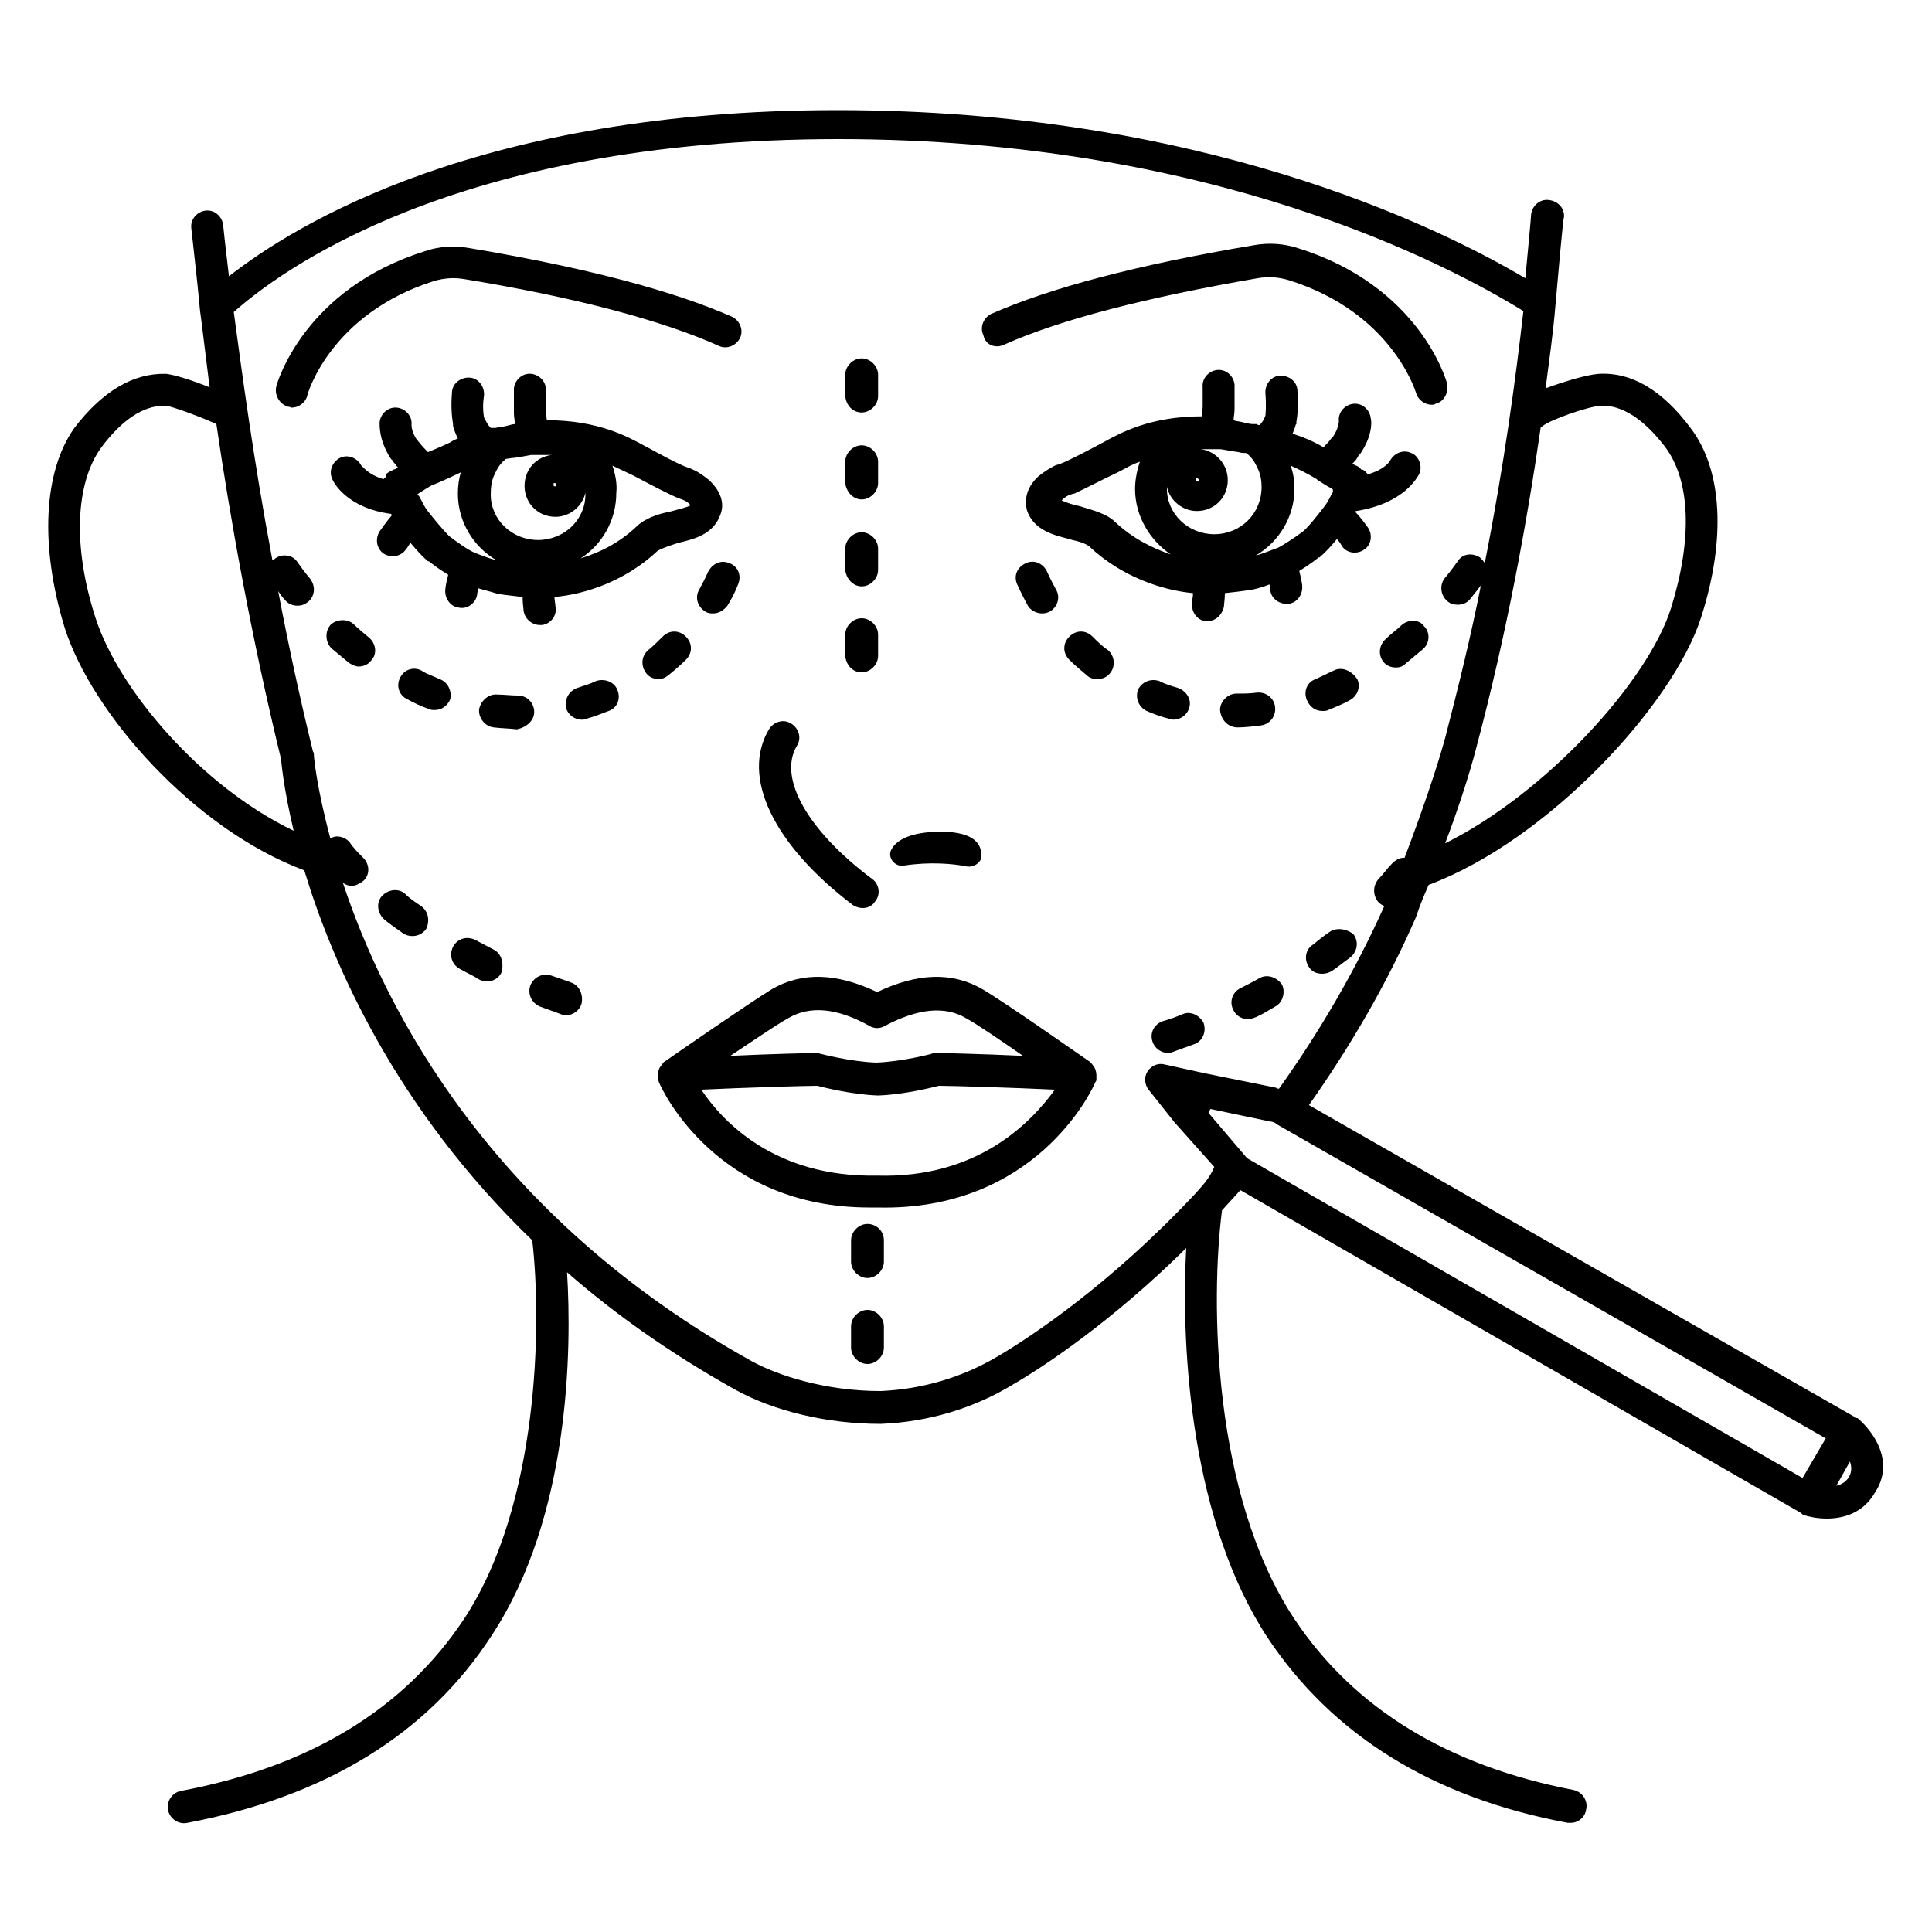 <svg id="Layer_1" enable-background="new 0 0 200 200" viewBox="0 0 200 200" xmlns="http://www.w3.org/2000/svg"><g><path d="m88.3 93.7c.3.2.7.3 1 .3.5 0 1-.2 1.3-.7.6-.7.4-1.8-.3-2.3-6.7-5-9.8-10.5-7.8-13.8.5-.8.2-1.8-.6-2.3s-1.8-.2-2.3.6c-2.9 4.9.4 11.9 8.7 18.2z"/><path d="m93.6 89.6c2.6-.4 5.1-.2 6.5.1.7.1 1.5-.4 1.5-1.1 0-1.1-.6-2.5-4.2-2.5-3.2 0-4.6.9-5.1 1.8-.5.8.3 1.9 1.3 1.7z"/><path d="m113 110.1c-.1-.1-.1-.1-.2-.2-.6-.4-8.7-6.1-11.1-7.5-3.1-1.8-6.7-1.7-10.9.3-4.2-2-7.8-2.1-10.9-.3-2.3 1.4-10.4 7-11.1 7.5-.1 0-.1.1-.2.2s-.2.3-.3.4c-.1.2-.2.5-.2.8v.4c0 .1.1.2.1.3.4 1 6.1 13 21.8 13h.8c16.3.4 22.2-12 22.6-13 .1-.1.1-.2.1-.3s0-.3 0-.4c0-.3-.1-.6-.2-.8-.1-.1-.2-.3-.3-.4zm-31.4-4.7c2.2-1.3 5-1.1 8.4.8.5.3 1.1.3 1.6 0 3.4-1.8 6.2-2.1 8.4-.8 1.1.6 3.6 2.3 5.9 3.9-4.2-.2-8.7-.3-9-.3-.2 0-.3 0-.5.1 0 0-3 .8-5.7.9-2.7-.1-5.7-.9-5.7-.9-.1 0-.3-.1-.4-.1-.3 0-4.8.1-9 .3 2.4-1.6 4.9-3.3 6-3.9zm9.2 16.3c-10.6.2-16-5.6-18.2-8.9 4.2-.2 10.7-.4 12-.4.8.2 3.6.9 6.2 1h.2c2.6-.1 5.4-.8 6.2-1 1.3 0 7.8.2 12 .4-2.4 3.3-7.9 9.2-18.4 8.9z"/><path d="m103.9 35.7c5.8-2.6 14.7-4.9 26.3-6.9 1.1-.2 2.2-.1 3.2.2 10.6 3.3 13.1 11.4 13.2 11.7.2.7.9 1.2 1.6 1.2.1 0 .3 0 .4-.1.9-.2 1.4-1.2 1.2-2.1-.1-.4-2.9-10.1-15.4-14-1.5-.5-3.1-.6-4.7-.3-11.9 2-21 4.4-27.1 7.1-.8.4-1.2 1.4-.8 2.2.2 1 1.2 1.4 2.1 1z"/><path d="m44.9 29.1c1-.3 2.1-.4 3.2-.2 11.6 1.9 20.5 4.3 26.3 6.9.8.4 1.8 0 2.2-.8s0-1.8-.8-2.2c-6.1-2.7-15.2-5.1-27.1-7.1-1.6-.3-3.3-.2-4.7.3-12.5 3.9-15.3 13.6-15.4 14-.2.9.3 1.8 1.2 2.1.2 0 .3.1.4.1.7 0 1.4-.5 1.6-1.2 0-.2 2.4-8.5 13.1-11.9z"/><path d="m137.6 96.5c-.6.4-1.2.9-1.7 1.3-.8.5-.9 1.6-.4 2.3.3.5.8.7 1.4.7.3 0 .7-.1 1-.3.6-.4 1.2-.9 1.9-1.4.7-.6.9-1.6.3-2.4-.8-.6-1.8-.7-2.5-.2z"/><path d="m122.4 105c-1.2.5-2 .7-2 .7-.9.3-1.4 1.2-1.1 2.1.2.7.9 1.2 1.6 1.2.2 0 .3 0 .5-.1 0 0 .8-.3 2.2-.8.9-.3 1.3-1.3 1-2.2-.4-.8-1.4-1.3-2.2-.9z"/><path d="m130.3 101.3c-.7.4-1.3.7-1.9 1-.8.4-1.2 1.4-.7 2.3.3.6.9.9 1.5.9.3 0 .5-.1.8-.2.7-.3 1.3-.7 2-1.1.8-.4 1.1-1.5.7-2.3-.6-.8-1.6-1.1-2.4-.6z"/><path d="m51.1 98.3c-.6-.3-1.3-.7-1.9-1-.8-.4-1.8-.2-2.3.7-.4.8-.2 1.8.7 2.3.7.4 1.4.7 2 1.1.2.1.5.2.8.2.6 0 1.2-.3 1.5-.9.3-1 0-2-.8-2.4z"/><path d="m43.6 93.8c-.6-.4-1.2-.8-1.7-1.3-.7-.6-1.8-.4-2.4.3s-.4 1.8.3 2.4c.6.5 1.2.9 1.9 1.4.3.2.6.3 1 .3.5 0 1-.2 1.4-.7.4-.8.3-1.8-.5-2.4z"/><path d="m59.1 101.7s-.8-.3-2-.7c-.9-.3-1.8.1-2.2 1-.3.9.1 1.8 1 2.2 1.4.5 2.2.8 2.2.8.2.1.3.1.5.1.7 0 1.4-.5 1.6-1.2.2-.9-.2-1.9-1.1-2.2z"/><path d="m89.2 51.7c.9 0 1.7-.8 1.7-1.7v-2.2c0-.9-.8-1.7-1.7-1.7s-1.7.8-1.7 1.7v2.2c.1.9.8 1.7 1.7 1.7z"/><path d="m89.2 42.7c.9 0 1.7-.8 1.7-1.7v-2.2c0-.9-.8-1.7-1.7-1.7s-1.7.8-1.7 1.7v2.2c.1 1 .8 1.7 1.7 1.7z"/><path d="m89.2 69.6c.9 0 1.7-.8 1.7-1.7v-2.2c0-.9-.8-1.7-1.7-1.7s-1.7.8-1.7 1.7v2.2c.1 1 .8 1.7 1.7 1.7z"/><path d="m89.2 60.7c.9 0 1.7-.8 1.7-1.7v-2.2c0-.9-.8-1.7-1.7-1.7s-1.7.8-1.7 1.7v2.2c.1.9.8 1.7 1.7 1.7z"/><path d="m106.2 58.3c-.9.4-1.3 1.3-.9 2.2 0 0 .4.9 1.1 2.2.3.5.9.8 1.5.8.3 0 .6-.1.8-.2.8-.5 1.1-1.5.6-2.3-.6-1.1-.9-1.8-.9-1.8-.4-.9-1.4-1.3-2.2-.9z"/><path d="m113.1 65.9c-.7-.7-1.7-.7-2.4 0s-.7 1.7 0 2.4c.6.6 1.2 1.1 1.8 1.6.3.3.7.4 1.1.4.5 0 1-.2 1.3-.6.6-.7.5-1.8-.2-2.4-.6-.4-1.1-.9-1.6-1.4z"/><path d="m121 74.4c.2 0 .3.1.5.1.7 0 1.4-.5 1.6-1.2.3-.9-.3-1.8-1.2-2.1-.7-.2-1.3-.4-1.9-.7-.9-.3-1.8.1-2.2.9-.3.9.1 1.8.9 2.2.7.3 1.5.6 2.3.8z"/><path d="m138.1 69.4c-.6.3-1.3.6-1.9.9-.9.3-1.3 1.3-.9 2.2.3.7.9 1.1 1.6 1.1.2 0 .4 0 .6-.1.7-.3 1.5-.6 2.2-1 .8-.4 1.2-1.4.8-2.2-.6-.9-1.6-1.3-2.4-.9z"/><path d="m128.1 75.3c.8 0 1.6-.1 2.4-.2.9-.1 1.6-.9 1.5-1.9-.1-.9-.9-1.6-1.9-1.5-.7.1-1.4.1-2.1.1-.9 0-1.7.8-1.7 1.7.1 1.1.9 1.8 1.8 1.8z"/><path d="m145.1 64.7c-.5.5-1.1.9-1.6 1.4-.7.6-.9 1.6-.3 2.4.3.4.8.6 1.3.6.4 0 .7-.1 1-.4.6-.5 1.2-1 1.8-1.5.7-.6.8-1.7.1-2.4-.5-.7-1.6-.7-2.3-.1z"/><path d="m61.7 70.5c-.6.3-1.3.5-1.9.7-.9.3-1.4 1.2-1.2 2.1.2.7.9 1.2 1.6 1.2.2 0 .3 0 .5-.1.8-.2 1.5-.5 2.3-.8.9-.3 1.3-1.3.9-2.2-.3-.8-1.3-1.2-2.2-.9z"/><path d="m45.5 70.3c-.6-.3-1.3-.5-1.9-.9-.8-.4-1.8-.1-2.2.8-.4.8-.1 1.8.8 2.2.7.4 1.4.7 2.2 1 .2.1.4.1.6.1.7 0 1.3-.4 1.6-1.1.2-.8-.2-1.8-1.1-2.1z"/><path d="m38.2 66c-.6-.5-1.1-.9-1.6-1.4-.7-.6-1.8-.5-2.4.1-.6.7-.5 1.8.1 2.4l1.8 1.5c.3.2.7.4 1 .4.5 0 1-.2 1.3-.6.7-.7.5-1.8-.2-2.4z"/><path d="m55.3 73.7c0-.9-.7-1.7-1.7-1.7-.7 0-1.4-.1-2.1-.1-.9-.1-1.7.6-1.9 1.5-.1.9.6 1.8 1.5 1.9.8.1 1.6.1 2.4.2 1-.2 1.8-.9 1.8-1.8z"/><path d="m69.2 69.9c.6-.5 1.2-1 1.8-1.6.7-.7.7-1.7 0-2.4s-1.7-.7-2.4 0c-.5.5-1 1-1.5 1.4-.7.6-.8 1.6-.2 2.4.3.4.8.6 1.3.6.3 0 .6-.1 1-.4z"/><path d="m75.5 58.3c-.9-.4-1.8.1-2.2.9 0 0-.3.7-.9 1.8-.5.8-.2 1.8.6 2.3.3.2.6.2.8.2.6 0 1.1-.3 1.5-.8.8-1.3 1.1-2.2 1.1-2.2.4-.9 0-1.9-.9-2.2z"/><path d="m192.4 146.9c-.1-.1-.1-.1-.2-.1l-56.7-32.4c4.3-6.1 8.1-12.6 11.1-19.5 0-.1.1-.2.1-.3.3-.9.7-1.9 1.2-3 12.3-4.6 25.3-18.6 28.2-27.7 2.6-8.1 2.2-15.3-1.1-19.6-2.9-3.9-6.1-5.8-9.5-5.6-1.3.1-3.6.8-5.5 1.5.4-3.1.8-5.9 1-8.4.3-3.3.8-9.2.9-9.3.1-.9-.6-1.7-1.6-1.8-.9-.1-1.7.6-1.8 1.5 0 .2-.3 3.5-.6 6.6-9.3-5.5-33.8-17.4-71.2-17.4-37 0-56.1 11.8-63 17.2-.3-2.5-.6-5.2-.6-5.3-.1-.9-.9-1.6-1.8-1.5s-1.6.9-1.5 1.8c0 .1.7 6.1.9 8.5.3 2.2.6 4.9 1 8-1.7-.7-3.6-1.3-4.5-1.4-3.4-.1-6.6 1.8-9.5 5.6-3.2 4.5-3.6 12.2-1 20.7 2.8 8.8 13.3 20.8 24.8 25.1 2.9 9.6 9.4 24.6 23.6 38.3 1 8.7.7 27.3-7 39.1-6.2 9.4-16 15.4-29.4 17.9-.9.2-1.5 1.1-1.3 2s1.1 1.5 2 1.3c14.3-2.7 24.9-9.2 31.5-19.4 8.1-12.3 8.3-29.6 7.8-37.6 4.9 4.3 10.7 8.4 17.3 12.1 4.1 2.3 9.7 3.6 15.1 3.6h.1c4.9-.2 9.6-1.6 13.7-4.1 3.1-1.8 10.1-6.4 17.9-14.1-.6 10.8.6 28.4 8.4 40.3 6.7 10.1 17.1 16.6 31.1 19.2h.3c.8 0 1.5-.6 1.6-1.4.2-.9-.4-1.8-1.3-2-13-2.5-22.7-8.4-28.9-17.7-8.5-12.8-8.7-32.9-7.5-42.3.6-.7 1.3-1.4 1.9-2.1l58 33.4s.1 0 .1.1c0 0 .1 0 .1.1.6.2 1.5.4 2.5.4 1.8 0 3.8-.6 5-2.7 2.1-3.2-.2-6.3-1.7-7.6zm-32.9-102.7c.1 0 .2-.1.2-.1.7-.6 4.6-2 6-2.1 2.2-.1 4.5 1.4 6.7 4.3 2.6 3.5 2.8 9.5.6 16.6-2.4 7.7-13.1 19.3-23.4 24.4 1.3-3.4 2.5-7.1 3.2-9.8 3.2-12 5.3-23.6 6.7-33.3zm-149.6 19.8c-2.4-7.4-2.1-14 .6-17.7 2.1-2.8 4.3-4.3 6.5-4.3h.2c.7.1 3.7 1.2 5.2 1.9 1.4 9.6 3.6 22 6.7 34.7 0 0 .2 2.8 1.3 7.4-9.6-4.6-18.1-14.6-20.5-22zm113.9 59.5c-8.9 9.5-17.1 14.9-20.5 16.9-3.7 2.2-7.8 3.4-12.1 3.6h-.1c-5.6 0-10.6-1.6-13.3-3.1-26.8-14.9-37.9-36.2-42.3-49.5.3.2.6.3.9.3.4 0 .8-.2 1.2-.5.7-.6.7-1.7 0-2.4-.5-.5-1-1-1.4-1.6-.5-.6-1.4-.8-2-.4-1.4-5.2-1.7-8.4-1.7-8.5 0-.2 0-.4-.1-.5-1.4-5.7-2.6-11.3-3.6-16.6.2.3.4.6.7.9.3.4.8.6 1.3.6.4 0 .7-.1 1.1-.4.7-.6.8-1.6.2-2.4-.6-.7-1-1.3-1.3-1.7-.5-.8-1.6-.9-2.3-.4-.1.1-.2.2-.3.2-2-10.6-3.2-19.8-4-25.7 4.5-4 22.7-17.9 62.6-17.9 38.7 0 63.1 13 70.9 17.8-.8 7-2 16-4 26.1-.1-.2-.3-.4-.5-.6-.8-.5-1.8-.4-2.3.4-.3.4-.7 1-1.3 1.7s-.5 1.8.2 2.4c.3.3.7.4 1.1.4.5 0 1-.2 1.3-.6.4-.5.8-1 1.1-1.4-1 5.1-2.3 10.4-3.7 15.8-.9 3.3-2.6 8.2-4.2 12.4 0 0 0 0-.1 0-.4 0-.8.2-1.2.6-.5.5-.9 1.1-1.4 1.6-.6.7-.6 1.7 0 2.4.2.2.4.3.6.4-3 6.7-6.7 13-10.9 18.9-.1 0-.2 0-.3-.1l-7.4-1.5-4.1-.9c-.7-.2-1.4.1-1.8.7s-.3 1.4.1 1.9l2.7 3.4 4.1 4.6c-.5 1.2-1.2 1.9-1.9 2.7zm1.3-8.3.2-.4 6.2 1.3c.2 0 .5.1.7.3l56.8 32.5-2.4 4.1-57.5-33.1zm66.3 37.7c-.3.5-.8.8-1.3.9l1.4-2.5c.2.5.2 1.1-.1 1.6z"/><path d="m89.8 135.6c-.9 0-1.7.8-1.7 1.7v2.2c0 .9.8 1.7 1.7 1.7s1.7-.8 1.7-1.7v-2.2c0-.9-.8-1.7-1.7-1.7z"/><path d="m89.8 126.7c-.9 0-1.7.8-1.7 1.7v2.2c0 .9.8 1.7 1.7 1.7s1.7-.8 1.7-1.7v-2.2c0-1-.8-1.7-1.7-1.7z"/><path d="m146.9 49.1c.4-.8 0-1.9-.8-2.2-.8-.4-1.8 0-2.2.8 0 0-.5.9-2.3 1.4-.2-.2-.3-.4-.6-.5h-.1c-.1-.2-.3-.3-.5-.4-.1 0-.2-.1-.4-.2.2-.2.4-.4.5-.6.1-.1.1-.2.1-.2.1-.1.1-.1.2-.2 1.3-1.9 1.2-3.4 1.1-3.7-.1-.9-.9-1.6-1.8-1.5s-1.6.9-1.5 1.8c0 0 0 .7-.6 1.6 0 0-.1.1-.1.1s-.1.1-.1.1c-.2.3-.5.6-.8.9-1-.6-2.2-1.1-3.2-1.4.1-.2.2-.5.3-.8 0-.1 0-.1.1-.2 0-.1 0-.1 0-.2.3-1.7.1-3.2.1-3.4-.1-.9-1-1.5-1.9-1.4s-1.5 1-1.4 1.9c0 0 .1 1 0 2.2-.2.6-.5.9-.6 1-.1 0-.2 0-.3-.1 0 0-.1 0-.3 0 0 0 0 0-.1 0-.3 0-.7-.1-1.1-.2s-.7-.1-.9-.2c0-.3.1-.7.1-1.1v-.1s0 0 0-.1v-.6c0-.6 0-1.5 0-1.8-.1-.9-.9-1.6-1.8-1.5s-1.6.9-1.5 1.8v1.5.5c0 .4-.1.7-.1 1-5.3 0-8.4 1.7-10.2 2.7l-.2.1c-1.1.6-3.4 1.8-4.2 2.1-.2.1-.4.1-.6.2-.6.3-1.2.7-1.7 1.1-1.4 1.3-1.4 2.6-1.2 3.5.7 2.1 2.8 2.6 4.4 3l.3.1c1 .2 1.6.5 1.8.7 3.3 3.1 7.5 4.5 10.7 4.8 0 .4-.1.7-.1 1-.1.9.5 1.8 1.4 1.9h.2c.8 0 1.5-.6 1.7-1.5 0-.2.1-.8.1-1.4.9-.1 1.8-.2 2.4-.3h.1c.6-.1 1.4-.3 2.1-.6.1.2.1.4.1.6.1.9 1 1.5 1.9 1.4s1.5-1 1.4-1.9c0-.1-.1-.7-.3-1.5 1-.6 1.9-1.3 2-1.4h.1s0 0 .1-.1c.6-.5 1.2-1.2 1.7-1.8.2.2.4.5.5.7.5.8 1.6.9 2.3.4.8-.5.9-1.6.4-2.3-.3-.4-.7-1-1.3-1.6 0 0 0-.1.1-.1 5-.8 6.3-3.5 6.5-3.8zm-23 .4c.1 0 .2.1.2.2 0 .2-.3.2-.3 0-.1-.1 0-.2.1-.2zm-8.5 4.5c-.8-.8-2.3-1.2-3.3-1.5l-.3-.1c-.6-.1-1.5-.4-1.9-.6 0 0 .1-.1.1-.1.2-.2.5-.4.8-.5.1 0 .2-.1.4-.1.9-.4 2.8-1.4 4.5-2.2l.2-.1c.6-.3 1.2-.7 2.1-1-.3.9-.5 1.9-.5 2.8 0 2.8 1.5 5.3 3.7 6.8-2-.7-4-1.7-5.8-3.4zm10.3 1.3c-2.7 0-4.9-2.1-4.9-4.7 0-.1 0-.1 0-.2.3 1.4 1.6 2.5 3.1 2.5 1.8 0 3.2-1.4 3.2-3.2 0-1.6-1.2-3-2.8-3.2h1.4.5.1c.2 0 1.1.2 1.9.3.3.1.6.1.8.1.3.2.8.7 1.1 1.4 0 .1 0 .1.1.2.3.6.4 1.3.4 1.9 0 2.8-2.2 4.9-4.9 4.9zm12.3-4.4c-.3.5-.5 1-.8 1.4-.7.9-1.7 2.2-2.3 2.7-.8.6-2 1.4-2.6 1.7-.6.2-1.5.6-2.3.8 2.4-1.4 4-4 4-6.9 0-.8-.1-1.6-.4-2.4.9.4 1.9.9 2.7 1.4 0 0 .1.1.1.1.2.1.9.6 1.5.9 0 0 .1.1.1.1s0 .1-.1.1c.1 0 .1 0 .1.1z"/><path d="m49.4 61.5c0-.2.1-.4.1-.6.7.2 1.5.4 2.1.6h.1c.6.1 1.6.2 2.4.3 0 .7.1 1.2.1 1.4.1.8.8 1.5 1.7 1.5h.2c.9-.1 1.6-1 1.4-1.9 0-.3-.1-.6-.1-1 3.3-.3 7.4-1.7 10.7-4.8.2-.1.8-.4 1.8-.7l.3-.1c1.7-.4 3.7-.9 4.4-3 .3-.8.3-2.1-1.2-3.5-.5-.4-1-.8-1.7-1.1-.2-.1-.4-.2-.5-.2-.9-.3-3.1-1.5-4.2-2.1l-.2-.1c-1.8-1-4.9-2.7-10.2-2.7 0-.3-.1-.6-.1-1v-.5c0-.5 0-1.3 0-1.5.1-.9-.6-1.7-1.5-1.8s-1.7.6-1.8 1.5v1.8.6.1.1c0 .4.1.7.1 1.1-.2 0-.5.1-.9.2s-.8.1-1.1.2h-.1c-.1 0-.2 0-.2 0-.1 0-.2 0-.2 0-.3-.3-.5-.7-.7-1.1-.2-1.2 0-2.2 0-2.2.1-.9-.5-1.8-1.4-1.9s-1.8.5-1.9 1.4c0 .2-.2 1.7.1 3.4v.1.1c.1.4.3.9.5 1.3-.3.1-.5.2-.8.4-.4.2-1.3.6-2.3 1-.3-.3-.6-.6-.9-1 0 0-.1-.1-.1-.1 0-.1-.1-.1-.1-.1-.6-.9-.6-1.5-.6-1.6.1-.9-.6-1.7-1.5-1.8s-1.7.6-1.8 1.5c0 .3-.1 1.8 1.1 3.7.1.1.1.2.2.2 0 .1.1.2.1.2.2.2.3.4.5.6-.2.1-.3.2-.4.2 0 0 0 0-.1 0 0 0-.1.1-.1.1s-.1.1-.2.1-.1.1-.2.1c-.1.1-.2.1-.2.2v.2c-.1.1-.2.2-.3.3-1.7-.5-2.2-1.4-2.3-1.4-.4-.8-1.4-1.2-2.2-.8s-1.2 1.4-.8 2.2c.1.3 1.5 3 6.1 3.6 0 0 0 .1.1.1-.6.7-1 1.3-1.3 1.7-.5.8-.3 1.8.4 2.3.8.5 1.8.3 2.3-.4.2-.2.3-.5.5-.7.5.6 1.2 1.4 1.7 1.8 0 0 0 0 .1.1h.1c.1.1 1 .8 2 1.4-.2.7-.3 1.4-.3 1.5-.1.9.5 1.8 1.4 1.9.9.2 1.8-.5 1.9-1.4zm14-13.3c.8.4 1.5.7 2.1 1l.2.1c1.7.9 3.6 1.9 4.6 2.3.1 0 .2.1.3.1.3.1.6.3.8.5 0 0 .1.1.1.1-.3.2-1.2.4-1.9.6l-.4.1c-1.1.2-2.5.7-3.3 1.5-1.8 1.7-3.8 2.7-5.8 3.3 2.2-1.4 3.7-3.9 3.7-6.8.1-.9-.1-1.9-.4-2.8zm-6 1.8c.1 0 .2.1.2.2 0 .2-.3.2-.3 0s0-.2.1-.2zm-6.2-.9c0-.1 0-.1.1-.2.3-.7.8-1.2 1.1-1.4.2 0 .5-.1.8-.1.8-.1 1.7-.3 1.8-.3h.2.5 1.4c-1.6.2-2.8 1.5-2.8 3.2 0 1.8 1.4 3.2 3.2 3.2 1.5 0 2.8-1.1 3.1-2.5v.2c0 2.6-2.2 4.7-4.9 4.7s-4.9-2.1-4.9-4.7c0-.8.1-1.5.4-2.1zm-4.7 6.4c-.6-.6-1.6-1.8-2.3-2.7-.3-.4-.5-.9-.8-1.4 0 0 0-.1-.1-.1 0 0 0-.1-.1-.1 0 0 .1-.1.1-.1.5-.3 1.2-.8 1.5-.9l.5-.2c.7-.3 1.8-.8 2.4-1.1-.2.7-.3 1.4-.3 2.2 0 2.9 1.6 5.5 4 6.9-.8-.2-1.8-.6-2.3-.8-.7-.3-1.8-1.1-2.6-1.7z"/></g></svg>